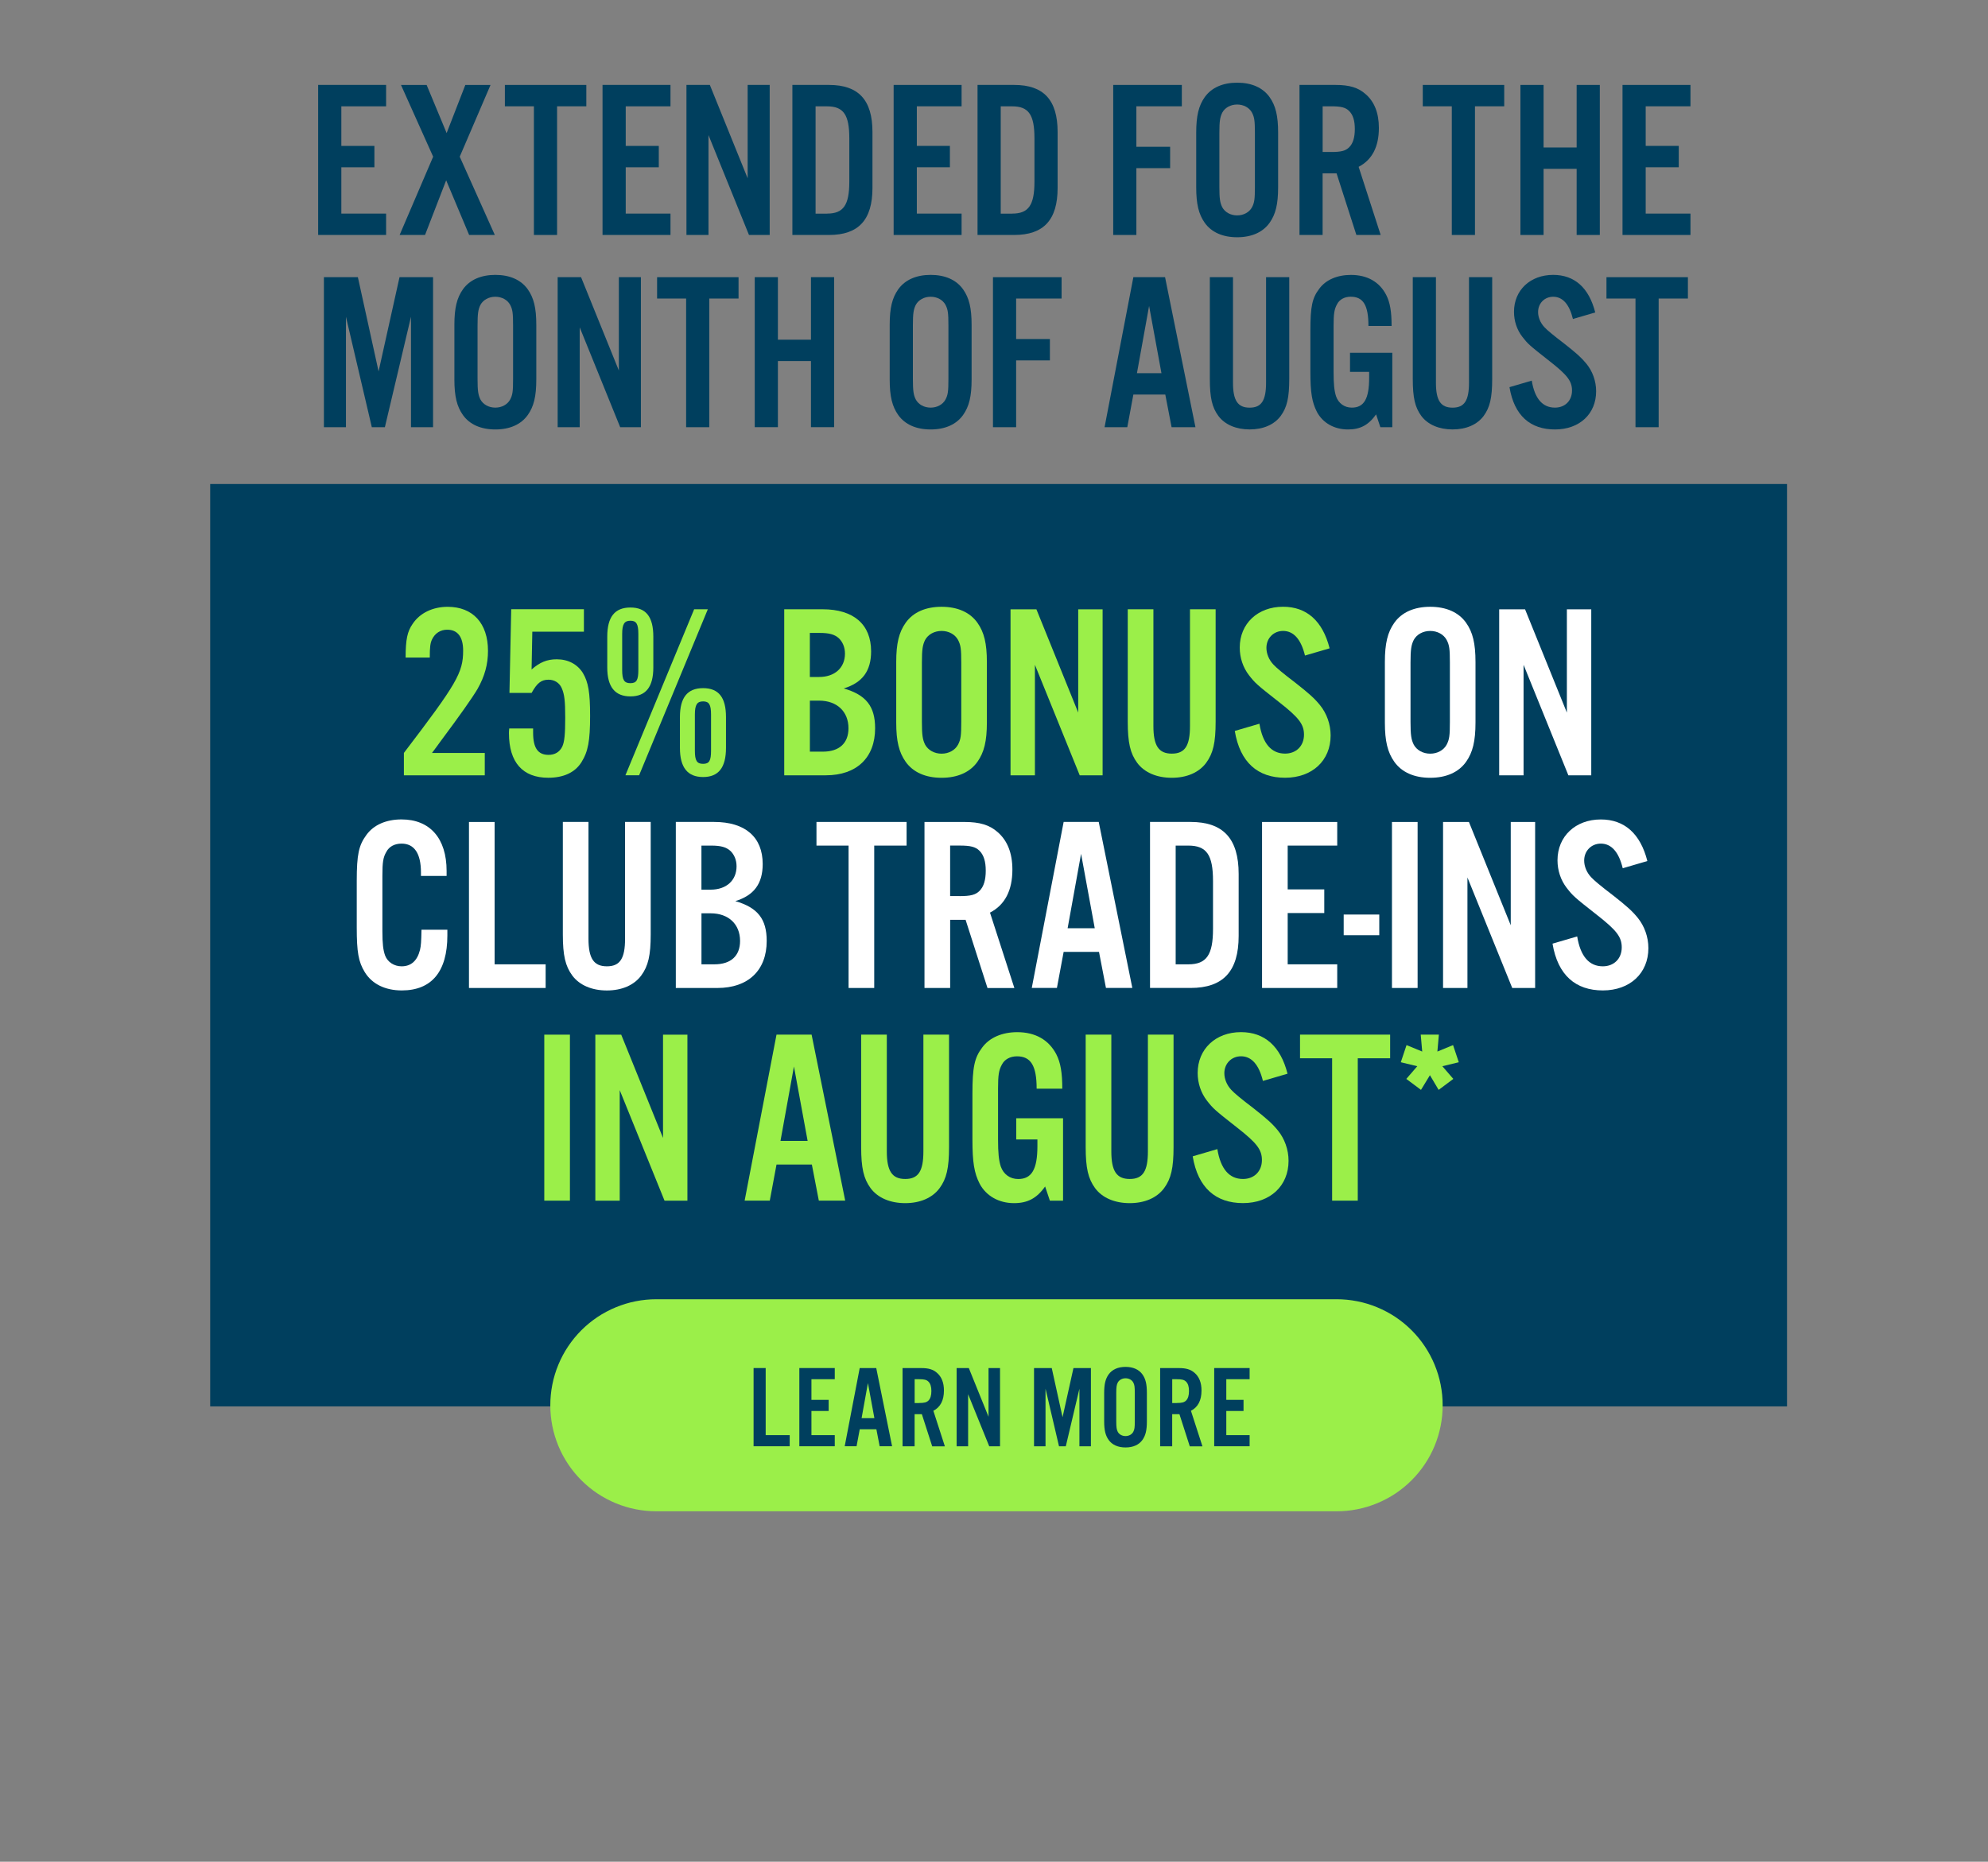 <?xml version="1.0" encoding="UTF-8"?><svg id="Layer_1" xmlns="http://www.w3.org/2000/svg" viewBox="0 0 600 562"><rect x="0" y="0" width="600" height="562" fill="#808080" stroke="none"/><defs><style>.cls-1{fill:#003f5e;}.cls-2{fill:#fff;}.cls-3{fill:#9bef49;}</style></defs><rect class="cls-1" x="63.44" y="146.11" width="475.9" height="278.44"/><path id="path74" class="cls-3" d="M166.09,424.21c0-1.05.05-2.1.15-3.14.1-1.04.26-2.08.46-3.11.2-1.03.46-2.04.76-3.05.3-1,.66-1.99,1.06-2.96.4-.97.85-1.92,1.34-2.84.49-.92,1.03-1.82,1.62-2.7.58-.87,1.21-1.71,1.87-2.52.66-.81,1.37-1.59,2.11-2.33.74-.74,1.52-1.44,2.33-2.11.81-.67,1.65-1.29,2.52-1.87.87-.58,1.77-1.12,2.7-1.61.93-.5,1.87-.94,2.84-1.34.97-.4,1.96-.75,2.96-1.06,1-.3,2.02-.56,3.05-.76,1.03-.2,2.06-.36,3.11-.46,1.04-.1,2.09-.15,3.14-.15h205.28c1.05,0,2.09.05,3.14.15,1.04.1,2.08.26,3.11.46,1.03.2,2.05.46,3.05.76,1,.3,1.99.66,2.96,1.06.97.4,1.92.85,2.84,1.34.93.49,1.82,1.03,2.7,1.61.87.58,1.71,1.21,2.52,1.87.81.67,1.59,1.37,2.33,2.11.74.74,1.45,1.52,2.11,2.33.67.81,1.29,1.65,1.87,2.52.58.87,1.12,1.77,1.62,2.7.49.93.94,1.87,1.34,2.84.4.97.75,1.96,1.06,2.96.3,1,.56,2.02.76,3.05.2,1.03.36,2.06.46,3.11.1,1.04.15,2.09.15,3.14s-.05,2.09-.15,3.14c-.1,1.04-.26,2.08-.46,3.11-.2,1.03-.46,2.04-.76,3.05-.3,1-.66,1.99-1.06,2.96-.4.97-.85,1.92-1.34,2.84-.49.92-1.03,1.82-1.62,2.69-.58.87-1.21,1.71-1.87,2.52-.66.81-1.37,1.59-2.11,2.33-.74.74-1.52,1.44-2.33,2.11-.81.66-1.65,1.29-2.52,1.87-.87.58-1.77,1.12-2.7,1.61-.93.5-1.87.94-2.84,1.34-.97.4-1.96.75-2.96,1.06-1,.31-2.02.56-3.05.76-1.03.21-2.06.36-3.11.46-1.04.1-2.09.15-3.14.15h-205.28c-1.05,0-2.1-.05-3.14-.15-1.04-.1-2.08-.26-3.11-.46-1.03-.2-2.04-.46-3.05-.76-1-.3-1.99-.66-2.96-1.06-.97-.4-1.92-.85-2.84-1.34-.92-.49-1.82-1.03-2.7-1.61-.87-.58-1.71-1.21-2.52-1.87-.81-.67-1.59-1.37-2.33-2.11-.74-.74-1.45-1.52-2.11-2.33-.67-.81-1.29-1.65-1.87-2.52-.58-.87-1.12-1.77-1.62-2.69-.5-.93-.94-1.87-1.34-2.84-.4-.97-.75-1.96-1.06-2.96-.3-1-.56-2.02-.76-3.05-.2-1.03-.36-2.06-.46-3.11-.1-1.04-.15-2.09-.15-3.14"/><path id="path76" class="cls-1" d="M231.08,433.22h7.26v3.36h-10.9v-23.61h3.65v20.25"/><path id="path78" class="cls-1" d="M251.94,416.34h-7.04v6.23h5.2v3.36h-5.2v7.29h7.04v3.36h-10.69v-23.61h10.69v3.36"/><path id="path80" class="cls-1" d="M261.95,417.51l-1.91,10.58h3.86l-1.95-10.58ZM259.48,431.45l-.96,5.13h-3.58l4.53-23.61h4.99l4.78,23.61h-3.75l-.99-5.13h-5.03"/><path id="path82" class="cls-1" d="M277.39,423.52c1.56,0,2.27-.18,2.83-.74.6-.6.88-1.56.88-2.87s-.28-2.23-.88-2.83c-.57-.57-1.27-.74-2.83-.74h-1.34v7.19h1.34ZM276.05,436.59h-3.65v-23.61h5.7c2.16,0,3.54.43,4.67,1.42,1.42,1.2,2.12,3.01,2.12,5.35,0,2.97-1.06,5.03-3.19,6.12l3.47,10.73h-3.82l-3.12-9.7h-2.19v9.7"/><path id="path84" class="cls-1" d="M301.82,436.59h-3.26l-6.37-15.72v15.72h-3.47v-23.61h3.68l5.95,14.69v-14.69h3.47v23.61"/><path id="path86" class="cls-1" d="M329.25,436.59h-3.47v-17.38l-4.11,17.38h-2.05l-4.07-17.38v17.38h-3.47v-23.61h5.35l3.26,14.83,3.29-14.83h5.27v23.61"/><path id="path88" class="cls-1" d="M336.9,429.01c0,1.88.11,2.51.46,3.22.42.78,1.31,1.27,2.34,1.27s1.91-.49,2.33-1.27c.39-.74.46-1.31.46-3.22v-8.46c0-1.91-.07-2.48-.46-3.22-.42-.78-1.31-1.27-2.33-1.27s-1.91.5-2.34,1.27c-.35.71-.46,1.34-.46,3.22v8.46ZM346.14,429.08c0,2.66-.39,4.25-1.34,5.59-1.06,1.49-2.83,2.27-5.1,2.27s-4.04-.78-5.1-2.27c-.96-1.35-1.35-2.94-1.35-5.59v-8.6c0-2.66.39-4.25,1.35-5.59,1.06-1.49,2.83-2.27,5.1-2.27s4.03.78,5.1,2.27c.96,1.34,1.34,2.94,1.34,5.59v8.6"/><path id="path90" class="cls-1" d="M355.14,423.52c1.56,0,2.27-.18,2.83-.74.6-.6.88-1.56.88-2.87s-.28-2.23-.88-2.83c-.57-.57-1.27-.74-2.83-.74h-1.35v7.19h1.35ZM353.79,436.59h-3.65v-23.61h5.7c2.16,0,3.54.43,4.67,1.42,1.42,1.2,2.12,3.01,2.12,5.35,0,2.97-1.06,5.03-3.19,6.12l3.47,10.73h-3.82l-3.12-9.7h-2.19v9.7"/><path id="path92" class="cls-1" d="M377.15,416.34h-7.04v6.23h5.2v3.36h-5.2v7.29h7.04v3.36h-10.69v-23.61h10.69v3.36"/><path class="cls-3" d="M146.32,234.04h-24.42v-6.76c15.93-20.89,17.88-24.19,17.88-30.88,0-4.13-1.65-6.31-4.81-6.31-2.03,0-3.68,1.05-4.58,2.93-.53,1.13-.68,2.33-.68,5.48h-7.29c0-5.48.53-7.89,2.1-10.14,2.18-3.31,6.09-5.18,10.59-5.18,7.59,0,12.17,4.96,12.17,13.3,0,4.06-.98,7.66-3.16,11.5q-2.4,4.06-11.19,15.85c-.83,1.2-1.73,2.33-2.55,3.46h15.93v6.76Z"/><path class="cls-3" d="M176.21,190.68h-15.55l-.22,11.42c2.48-2.18,4.66-3.08,7.59-3.08,3.46,0,6.24,1.5,7.89,4.13,1.65,2.78,2.18,5.94,2.18,12.92,0,7.59-.6,10.82-2.63,14.05-1.95,3.08-5.41,4.66-9.99,4.66-7.74,0-11.87-4.66-11.87-13.45,0-.15,0-.83.08-1.43h7.21v1.28c0,4.58,1.43,6.69,4.66,6.69,1.88,0,3.31-.83,4.13-2.48.68-1.43.9-3.76.9-8.79s-.23-6.99-1.05-8.87c-.68-1.58-2.18-2.55-3.98-2.55-2.18,0-3.46.98-5.11,3.98h-6.69l.53-25.25h21.94v6.76Z"/><path class="cls-3" d="M197.18,201.5c0,5.86-2.25,8.72-6.91,8.72s-6.99-2.86-6.99-8.72v-9.32c0-5.94,2.25-8.79,6.99-8.79s6.91,2.85,6.91,8.79v9.32ZM187.78,202.25c0,3.01.6,3.98,2.48,3.98s2.4-.98,2.4-3.98v-10.89c0-3.01-.6-3.98-2.4-3.98s-2.48.98-2.48,3.98v10.89ZM213.63,183.92l-20.74,50.11h-4.13l20.74-50.11h4.13ZM219.11,225.77c0,5.94-2.25,8.79-6.91,8.79s-6.99-2.85-6.99-8.79v-9.32c0-5.86,2.25-8.72,6.99-8.72s6.91,2.85,6.91,8.72v9.32ZM209.72,226.6c0,3.01.6,3.98,2.48,3.98s2.4-.98,2.4-3.98v-10.89c0-3.01-.6-3.98-2.4-3.98s-2.48.98-2.48,3.98v10.89Z"/><path class="cls-3" d="M236.69,183.92h11.57c9.39,0,14.65,4.58,14.65,12.7,0,5.94-2.63,9.47-8.26,11.2,6.76,1.95,9.47,5.41,9.47,12.02,0,8.87-5.56,14.2-14.88,14.2h-12.55v-50.11ZM247.21,204.36c4.73,0,7.81-2.78,7.81-7.06,0-1.88-.68-3.53-1.88-4.66-1.28-1.13-2.85-1.58-5.79-1.58h-2.93v13.3h2.78ZM248.34,226.9c4.96,0,7.74-2.55,7.74-7.06,0-5.03-3.46-8.34-8.87-8.34h-2.78v15.4h3.91Z"/><path class="cls-3" d="M297.85,218.11c0,5.63-.83,9.02-2.86,11.87-2.25,3.16-6.01,4.81-10.82,4.81s-8.57-1.65-10.82-4.81c-2.03-2.86-2.86-6.24-2.86-11.87v-18.26c0-5.64.83-9.02,2.86-11.87,2.25-3.16,6.01-4.81,10.82-4.81s8.57,1.65,10.82,4.81c2.03,2.85,2.86,6.24,2.86,11.87v18.26ZM278.24,217.96c0,3.98.23,5.33.98,6.84.9,1.65,2.78,2.71,4.96,2.71s4.06-1.05,4.96-2.71c.83-1.58.98-2.78.98-6.84v-17.96c0-4.06-.15-5.26-.98-6.84-.9-1.65-2.78-2.7-4.96-2.7s-4.06,1.05-4.96,2.7c-.75,1.5-.98,2.85-.98,6.84v17.96Z"/><path class="cls-3" d="M332.78,234.04h-6.91l-13.52-33.36v33.36h-7.36v-50.11h7.81l12.62,31.18v-31.18h7.36v50.11Z"/><path class="cls-3" d="M366.89,183.92v33.96c0,6.31-.75,9.54-2.86,12.4-2.18,2.93-5.86,4.51-10.37,4.51s-8.26-1.58-10.44-4.51c-2.1-2.85-2.85-6.09-2.85-12.4v-33.96h7.74v35.24c0,5.94,1.58,8.34,5.56,8.34s5.48-2.4,5.48-8.34v-35.24h7.74Z"/><path class="cls-3" d="M393.86,197.9c-1.2-4.96-3.46-7.44-6.61-7.44-2.86,0-5.03,2.18-5.03,5.11,0,1.73.75,3.61,2.1,5.03q1.28,1.43,6.61,5.48c4.21,3.31,5.79,4.73,7.44,6.76,2.03,2.48,3.23,5.79,3.23,9.17,0,7.59-5.56,12.77-13.75,12.77s-13.6-4.58-15.18-14.13l7.44-2.18c.98,6.01,3.61,9.02,7.74,9.02,3.38,0,5.71-2.33,5.71-5.71,0-3.16-1.58-5.18-7.44-9.77-6.99-5.48-7.29-5.79-9.17-8.19-1.8-2.33-2.78-5.26-2.78-8.34,0-7.21,5.41-12.32,13.07-12.32,7.14,0,11.95,4.28,14.05,12.55l-7.44,2.18Z"/><path class="cls-2" d="M445.32,218.11c0,5.63-.83,9.02-2.85,11.87-2.25,3.16-6.01,4.81-10.82,4.81s-8.57-1.65-10.82-4.81c-2.03-2.86-2.86-6.24-2.86-11.87v-18.26c0-5.64.83-9.02,2.86-11.87,2.25-3.16,6.01-4.81,10.82-4.81s8.57,1.65,10.82,4.81c2.03,2.85,2.85,6.24,2.85,11.87v18.26ZM425.71,217.96c0,3.98.23,5.33.98,6.84.9,1.65,2.78,2.71,4.96,2.71s4.06-1.05,4.96-2.71c.83-1.58.98-2.78.98-6.84v-17.96c0-4.06-.15-5.26-.98-6.84-.9-1.65-2.78-2.7-4.96-2.7s-4.06,1.05-4.96,2.7c-.75,1.5-.98,2.85-.98,6.84v17.96Z"/><path class="cls-2" d="M480.26,234.04h-6.91l-13.52-33.36v33.36h-7.36v-50.11h7.81l12.62,31.18v-31.18h7.36v50.11Z"/><path class="cls-2" d="M127.05,264.43v-1.05c0-5.79-2.03-8.72-5.86-8.72-2.1,0-3.76.9-4.58,2.48-.98,1.65-1.2,3.16-1.2,7.21v16.68c0,3.83.23,5.79.83,7.44.75,1.95,2.71,3.23,4.96,3.23,2.86,0,4.73-1.65,5.56-4.96.3-1.28.38-2.4.45-6.09h7.81v1.73c0,10.89-4.73,16.6-13.75,16.6-5.03,0-9.02-1.95-11.2-5.56-1.88-3.08-2.4-6.01-2.4-13.45v-14.05c0-7.96.6-10.74,2.93-13.9,2.18-3.01,5.94-4.66,10.59-4.66,8.57,0,13.6,5.71,13.6,15.55v1.5h-7.74Z"/><path class="cls-2" d="M149.28,291.1h15.4v7.14h-23.14v-50.11h7.74v42.98Z"/><path class="cls-2" d="M196.39,248.12v33.96c0,6.31-.75,9.54-2.86,12.4-2.18,2.93-5.86,4.51-10.37,4.51s-8.26-1.58-10.44-4.51c-2.1-2.86-2.85-6.09-2.85-12.4v-33.96h7.74v35.24c0,5.94,1.58,8.34,5.56,8.34s5.48-2.4,5.48-8.34v-35.24h7.74Z"/><path class="cls-2" d="M203.97,248.12h11.57c9.39,0,14.65,4.58,14.65,12.7,0,5.94-2.63,9.47-8.26,11.2,6.76,1.95,9.47,5.41,9.47,12.02,0,8.87-5.56,14.2-14.88,14.2h-12.55v-50.11ZM214.49,268.56c4.73,0,7.81-2.78,7.81-7.06,0-1.88-.68-3.53-1.88-4.66-1.28-1.13-2.86-1.58-5.79-1.58h-2.93v13.3h2.78ZM215.62,291.1c4.96,0,7.74-2.55,7.74-7.06,0-5.03-3.46-8.34-8.87-8.34h-2.78v15.4h3.91Z"/><path class="cls-2" d="M263.85,298.24h-7.74v-42.98h-9.69v-7.14h27.2v7.14h-9.77v42.98Z"/><path class="cls-2" d="M286.76,298.24h-7.74v-50.11h12.1c4.58,0,7.51.9,9.92,3.01,3,2.55,4.51,6.39,4.51,11.35,0,6.31-2.25,10.67-6.76,13l7.36,22.77h-8.11l-6.61-20.59h-4.66v20.59ZM289.62,270.51c3.31,0,4.81-.38,6.01-1.58,1.28-1.28,1.88-3.31,1.88-6.09s-.6-4.73-1.88-6.01c-1.2-1.2-2.71-1.58-6.01-1.58h-2.86v15.25h2.86Z"/><path class="cls-2" d="M321.02,287.34l-2.03,10.89h-7.59l9.62-50.11h10.59l10.14,50.11h-7.96l-2.1-10.89h-10.67ZM326.28,257.74l-4.06,22.47h8.19l-4.13-22.47Z"/><path class="cls-2" d="M347.09,248.12h12.25c9.84,0,14.5,5.03,14.5,15.7v18.71c0,10.67-4.66,15.7-14.5,15.7h-12.25v-50.11ZM358.66,291.1c5.49,0,7.44-2.86,7.44-10.67v-14.5c0-7.89-1.95-10.67-7.44-10.67h-3.83v35.84h3.83Z"/><path class="cls-2" d="M403.59,255.26h-14.95v13.22h11.04v7.14h-11.04v15.48h14.95v7.14h-22.69v-50.11h22.69v7.14Z"/><path class="cls-2" d="M416.28,282.31h-10.74v-6.24h10.74v6.24Z"/><path class="cls-2" d="M427.85,298.24h-7.74v-50.11h7.74v50.11Z"/><path class="cls-2" d="M463.32,298.24h-6.91l-13.52-33.36v33.36h-7.36v-50.11h7.81l12.62,31.18v-31.18h7.36v50.11Z"/><path class="cls-2" d="M489.76,262.1c-1.2-4.96-3.46-7.44-6.61-7.44-2.86,0-5.03,2.18-5.03,5.11,0,1.73.75,3.61,2.1,5.03q1.28,1.43,6.61,5.48c4.21,3.31,5.79,4.73,7.44,6.76,2.03,2.48,3.23,5.79,3.23,9.17,0,7.59-5.56,12.77-13.75,12.77s-13.6-4.58-15.18-14.12l7.44-2.18c.98,6.01,3.61,9.02,7.74,9.02,3.38,0,5.71-2.33,5.71-5.71,0-3.16-1.58-5.18-7.44-9.77-6.99-5.48-7.29-5.79-9.17-8.19-1.8-2.33-2.78-5.26-2.78-8.34,0-7.21,5.41-12.32,13.07-12.32,7.14,0,11.95,4.28,14.05,12.55l-7.44,2.18Z"/><path class="cls-3" d="M172.01,362.44h-7.74v-50.11h7.74v50.11Z"/><path class="cls-3" d="M207.47,362.44h-6.91l-13.52-33.36v33.36h-7.36v-50.11h7.81l12.62,31.18v-31.18h7.36v50.11Z"/><path class="cls-3" d="M234.36,351.54l-2.03,10.89h-7.59l9.62-50.11h10.59l10.14,50.11h-7.96l-2.1-10.89h-10.67ZM239.62,321.94l-4.06,22.46h8.19l-4.13-22.46Z"/><path class="cls-3" d="M286.43,312.32v33.96c0,6.31-.75,9.54-2.86,12.4-2.18,2.93-5.86,4.51-10.37,4.51s-8.26-1.58-10.44-4.51c-2.1-2.86-2.85-6.09-2.85-12.4v-33.96h7.74v35.24c0,5.94,1.58,8.34,5.56,8.34s5.48-2.4,5.48-8.34v-35.24h7.74Z"/><path class="cls-3" d="M320.84,337.57v24.87h-3.98l-1.43-4.28c-2.55,3.61-5.33,5.03-9.39,5.03-4.58,0-8.42-2.18-10.37-5.86-1.65-3.23-2.18-6.46-2.18-13.37v-13.82c0-7.96.6-10.82,2.93-13.9,2.18-3,6.01-4.66,10.59-4.66,5.48,0,9.54,2.33,11.8,6.69,1.28,2.48,1.8,5.56,1.8,10.37h-7.74c0-6.91-1.73-9.77-5.94-9.77-2.03,0-3.76.9-4.58,2.55-.9,1.65-1.13,3.16-1.13,7.21v15.33c0,4.13.23,6.31.83,8.19.83,2.33,2.78,3.76,5.26,3.76,4.06,0,5.79-2.93,5.79-9.92v-2.03h-6.39v-6.39h14.12Z"/><path class="cls-3" d="M354.19,312.32v33.96c0,6.31-.75,9.54-2.86,12.4-2.18,2.93-5.86,4.51-10.37,4.51s-8.26-1.58-10.44-4.51c-2.1-2.86-2.85-6.09-2.85-12.4v-33.96h7.74v35.24c0,5.94,1.58,8.34,5.56,8.34s5.48-2.4,5.48-8.34v-35.24h7.74Z"/><path class="cls-3" d="M381.16,326.3c-1.2-4.96-3.46-7.44-6.61-7.44-2.86,0-5.03,2.18-5.03,5.11,0,1.73.75,3.61,2.1,5.03q1.28,1.43,6.61,5.48c4.21,3.31,5.79,4.73,7.44,6.76,2.03,2.48,3.23,5.79,3.23,9.17,0,7.59-5.56,12.77-13.75,12.77s-13.6-4.58-15.18-14.12l7.44-2.18c.98,6.01,3.61,9.02,7.74,9.02,3.38,0,5.71-2.33,5.71-5.71,0-3.16-1.58-5.18-7.44-9.77-6.99-5.48-7.29-5.79-9.17-8.19-1.8-2.33-2.78-5.26-2.78-8.34,0-7.21,5.41-12.32,13.07-12.32,7.14,0,11.95,4.28,14.05,12.55l-7.44,2.18Z"/><path class="cls-3" d="M409.79,362.44h-7.74v-42.98h-9.69v-7.14h27.2v7.14h-9.77v42.98Z"/><path class="cls-3" d="M422.78,320.66l1.73-5.18,4.73,1.95-.45-5.11h5.48l-.45,5.11,4.73-1.95,1.73,5.18-4.96,1.2,3.31,3.83-4.43,3.31-2.63-4.43-2.7,4.43-4.43-3.31,3.31-3.83-4.96-1.2Z"/><path class="cls-1" d="M116.53,32.09h-13.51v11.95h9.98v6.45h-9.98v13.99h13.51v6.45h-20.51V25.64h20.51v6.45Z"/><path class="cls-1" d="M149.33,70.93h-7.74l-6.93-16.5-6.38,16.5h-7.67l10.12-23.63-9.71-21.66h7.74l6.04,14.53,5.64-14.53h7.61l-9.3,21.66,10.59,23.63Z"/><path class="cls-1" d="M168.13,70.93h-6.99v-38.84h-8.76v-6.45h24.58v6.45h-8.83v38.84Z"/><path class="cls-1" d="M202.36,32.09h-13.51v11.95h9.98v6.45h-9.98v13.99h13.51v6.45h-20.51V25.64h20.51v6.45Z"/><path class="cls-1" d="M232.3,70.93h-6.25l-12.22-30.15v30.15h-6.65V25.64h7.06l11.41,28.18v-28.18h6.65v45.29Z"/><path class="cls-1" d="M239.15,25.64h11.07c8.89,0,13.1,4.55,13.1,14.19v16.91c0,9.64-4.21,14.19-13.1,14.19h-11.07V25.64ZM249.61,64.48c4.96,0,6.72-2.58,6.72-9.64v-13.1c0-7.13-1.77-9.64-6.72-9.64h-3.46v32.39h3.46Z"/><path class="cls-1" d="M290.22,32.09h-13.51v11.95h9.98v6.45h-9.98v13.99h13.51v6.45h-20.51V25.64h20.51v6.45Z"/><path class="cls-1" d="M295.03,25.64h11.07c8.89,0,13.1,4.55,13.1,14.19v16.91c0,9.64-4.21,14.19-13.1,14.19h-11.07V25.64ZM305.49,64.48c4.96,0,6.72-2.58,6.72-9.64v-13.1c0-7.13-1.76-9.64-6.72-9.64h-3.46v32.39h3.46Z"/><path class="cls-1" d="M342.97,70.93h-6.99V25.64h20.71v6.45h-13.72v12.22h10.19v6.45h-10.19v20.17Z"/><path class="cls-1" d="M385.75,56.54c0,5.09-.75,8.15-2.58,10.73-2.04,2.85-5.43,4.35-9.78,4.35s-7.74-1.49-9.78-4.35c-1.83-2.58-2.58-5.64-2.58-10.73v-16.5c0-5.09.75-8.15,2.58-10.73,2.04-2.85,5.43-4.35,9.78-4.35s7.74,1.49,9.78,4.35c1.83,2.58,2.58,5.64,2.58,10.73v16.5ZM368.02,56.4c0,3.6.2,4.82.88,6.18.81,1.49,2.51,2.44,4.48,2.44s3.67-.95,4.48-2.44c.75-1.43.88-2.51.88-6.18v-16.23c0-3.67-.14-4.75-.88-6.18-.81-1.49-2.51-2.44-4.48-2.44s-3.67.95-4.48,2.44c-.68,1.36-.88,2.58-.88,6.18v16.23Z"/><path class="cls-1" d="M399.19,70.93h-6.99V25.64h10.93c4.14,0,6.79.81,8.96,2.72,2.72,2.31,4.07,5.77,4.07,10.25,0,5.7-2.04,9.64-6.11,11.75l6.65,20.57h-7.33l-5.98-18.6h-4.21v18.6ZM401.77,45.88c2.99,0,4.35-.34,5.43-1.43,1.16-1.15,1.7-2.99,1.7-5.5s-.54-4.28-1.7-5.43c-1.09-1.09-2.44-1.43-5.43-1.43h-2.58v13.78h2.58Z"/><path class="cls-1" d="M445.16,70.93h-6.99v-38.84h-8.76v-6.45h24.58v6.45h-8.83v38.84Z"/><path class="cls-1" d="M465.87,50.97v19.96h-6.99V25.64h6.99v18.88h9.98v-18.88h6.99v45.29h-6.99v-19.96h-9.98Z"/><path class="cls-1" d="M510.2,32.09h-13.51v11.95h9.98v6.45h-9.98v13.99h13.51v6.45h-20.51V25.64h20.51v6.45Z"/><path class="cls-1" d="M130.69,128.96h-6.65v-33.34l-7.88,33.34h-3.94l-7.81-33.34v33.34h-6.65v-45.29h10.25l6.25,28.45,6.32-28.45h10.12v45.29Z"/><path class="cls-1" d="M161.86,114.56c0,5.09-.75,8.15-2.58,10.73-2.04,2.85-5.43,4.35-9.78,4.35s-7.74-1.49-9.78-4.35c-1.83-2.58-2.58-5.64-2.58-10.73v-16.5c0-5.09.75-8.15,2.58-10.73,2.04-2.85,5.43-4.35,9.78-4.35s7.74,1.49,9.78,4.35c1.83,2.58,2.58,5.64,2.58,10.73v16.5ZM144.13,114.43c0,3.6.2,4.82.88,6.18.81,1.49,2.51,2.44,4.48,2.44s3.67-.95,4.48-2.44c.75-1.43.88-2.51.88-6.18v-16.23c0-3.67-.14-4.75-.88-6.18-.81-1.49-2.51-2.44-4.48-2.44s-3.67.95-4.48,2.44c-.68,1.36-.88,2.58-.88,6.18v16.23Z"/><path class="cls-1" d="M193.43,128.96h-6.25l-12.22-30.15v30.15h-6.65v-45.29h7.06l11.41,28.18v-28.18h6.65v45.29Z"/><path class="cls-1" d="M214.07,128.96h-6.99v-38.84h-8.76v-6.45h24.58v6.45h-8.83v38.84Z"/><path class="cls-1" d="M234.78,108.99v19.96h-6.99v-45.29h6.99v18.88h9.98v-18.88h6.99v45.29h-6.99v-19.96h-9.98Z"/><path class="cls-1" d="M293.24,114.56c0,5.09-.75,8.15-2.58,10.73-2.04,2.85-5.43,4.35-9.78,4.35s-7.74-1.49-9.78-4.35c-1.83-2.58-2.58-5.64-2.58-10.73v-16.5c0-5.09.75-8.15,2.58-10.73,2.04-2.85,5.43-4.35,9.78-4.35s7.74,1.49,9.78,4.35c1.83,2.58,2.58,5.64,2.58,10.73v16.5ZM275.52,114.43c0,3.6.2,4.82.88,6.18.81,1.49,2.51,2.44,4.48,2.44s3.67-.95,4.48-2.44c.75-1.43.88-2.51.88-6.18v-16.23c0-3.67-.14-4.75-.88-6.18-.81-1.49-2.51-2.44-4.48-2.44s-3.67.95-4.48,2.44c-.68,1.36-.88,2.58-.88,6.18v16.23Z"/><path class="cls-1" d="M306.68,128.96h-6.99v-45.29h20.71v6.45h-13.72v12.22h10.19v6.45h-10.19v20.17Z"/><path class="cls-1" d="M342.06,119.11l-1.83,9.85h-6.86l8.69-45.29h9.57l9.17,45.29h-7.2l-1.9-9.85h-9.64ZM346.81,92.36l-3.67,20.3h7.4l-3.73-20.3Z"/><path class="cls-1" d="M389.11,83.67v30.69c0,5.7-.68,8.62-2.58,11.2-1.97,2.65-5.3,4.07-9.37,4.07s-7.47-1.43-9.44-4.07c-1.9-2.58-2.58-5.5-2.58-11.2v-30.69h6.99v31.85c0,5.36,1.43,7.54,5.02,7.54s4.96-2.17,4.96-7.54v-31.85h6.99Z"/><path class="cls-1" d="M420.21,106.48v22.48h-3.6l-1.29-3.87c-2.31,3.26-4.82,4.55-8.49,4.55-4.14,0-7.6-1.97-9.37-5.3-1.49-2.92-1.97-5.84-1.97-12.09v-12.49c0-7.2.54-9.78,2.65-12.56,1.97-2.72,5.43-4.21,9.57-4.21,4.96,0,8.62,2.1,10.66,6.04,1.15,2.24,1.63,5.02,1.63,9.37h-6.99c0-6.25-1.56-8.83-5.36-8.83-1.83,0-3.39.81-4.14,2.31-.81,1.49-1.02,2.85-1.02,6.52v13.85c0,3.73.2,5.7.75,7.4.75,2.1,2.51,3.4,4.75,3.4,3.67,0,5.23-2.65,5.23-8.96v-1.83h-5.77v-5.77h12.77Z"/><path class="cls-1" d="M450.36,83.67v30.69c0,5.7-.68,8.62-2.58,11.2-1.97,2.65-5.3,4.07-9.37,4.07s-7.47-1.43-9.44-4.07c-1.9-2.58-2.58-5.5-2.58-11.2v-30.69h6.99v31.85c0,5.36,1.43,7.54,5.02,7.54s4.96-2.17,4.96-7.54v-31.85h6.99Z"/><path class="cls-1" d="M474.73,96.3c-1.09-4.48-3.12-6.72-5.97-6.72-2.58,0-4.55,1.97-4.55,4.62,0,1.56.68,3.26,1.9,4.55q1.15,1.29,5.98,4.96c3.8,2.99,5.23,4.28,6.72,6.11,1.83,2.24,2.92,5.23,2.92,8.28,0,6.86-5.02,11.54-12.43,11.54s-12.29-4.14-13.72-12.77l6.72-1.97c.88,5.43,3.26,8.15,6.99,8.15,3.06,0,5.16-2.1,5.16-5.16,0-2.85-1.43-4.69-6.72-8.83-6.32-4.96-6.59-5.23-8.28-7.4-1.63-2.1-2.51-4.75-2.51-7.54,0-6.52,4.89-11.14,11.82-11.14,6.45,0,10.8,3.87,12.7,11.34l-6.72,1.97Z"/><path class="cls-1" d="M500.6,128.96h-6.99v-38.84h-8.76v-6.45h24.58v6.45h-8.83v38.84Z"/></svg>